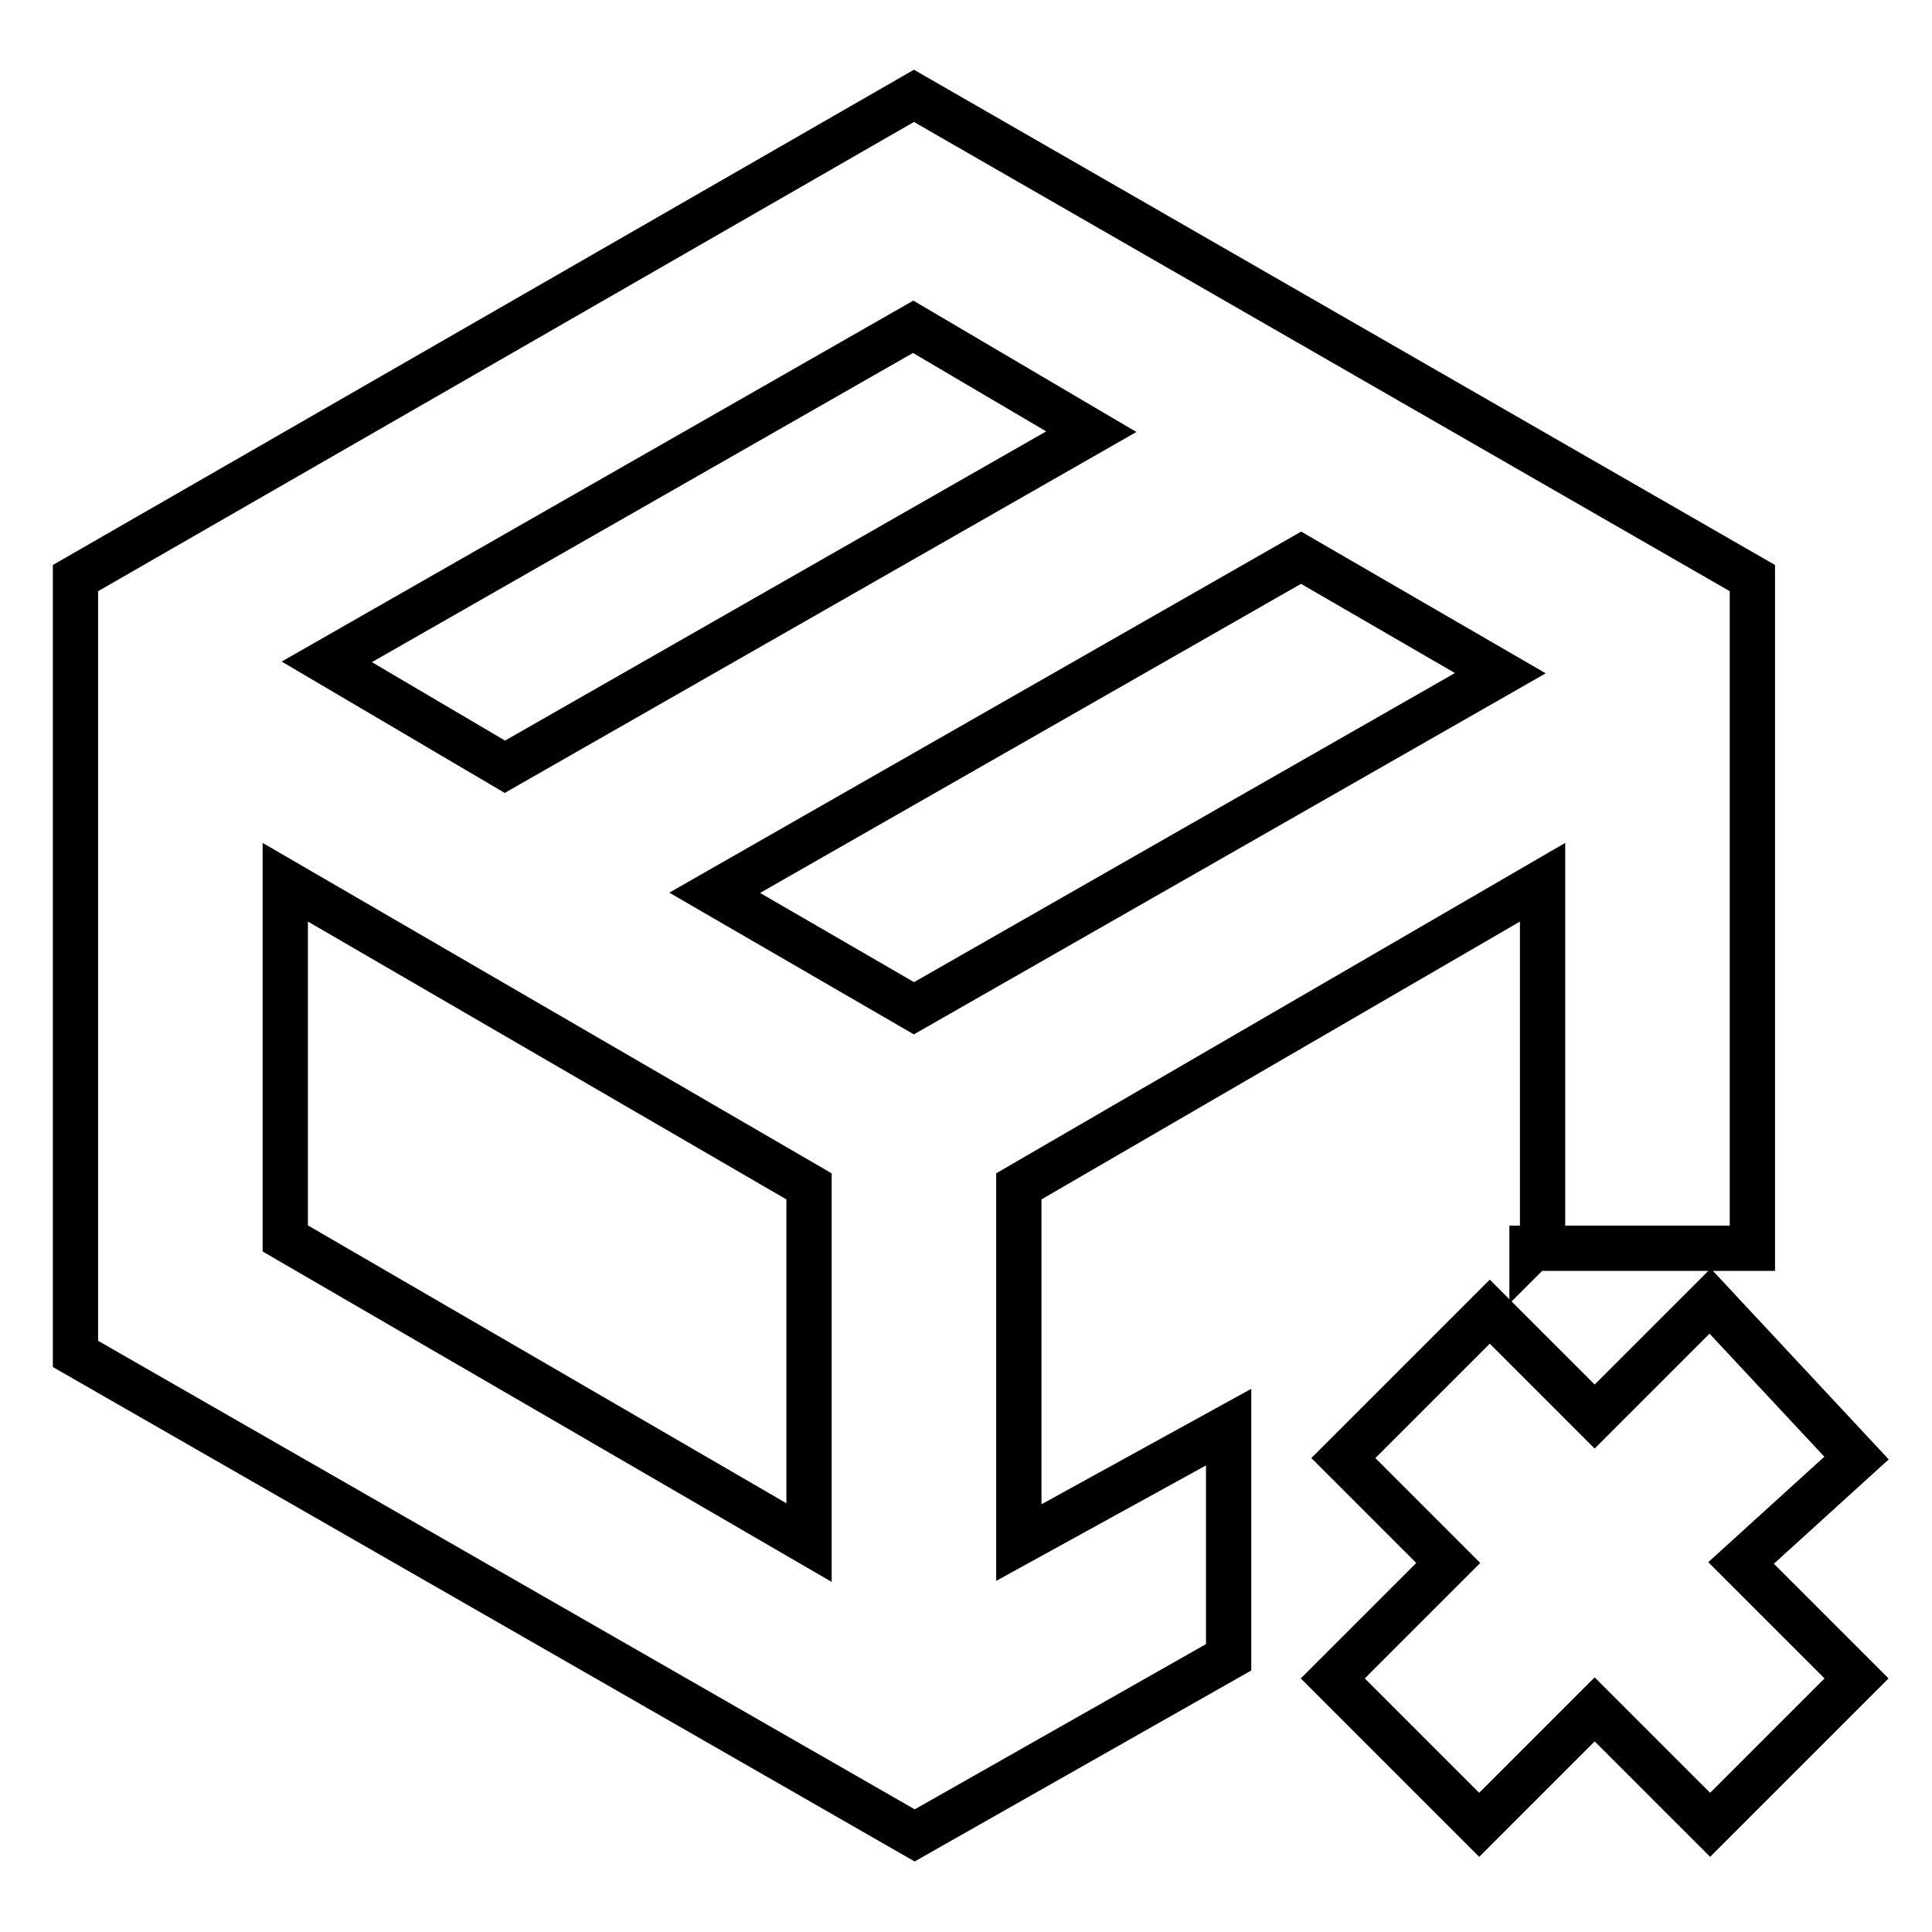 <?xml version="1.0" encoding="utf-8"?>
<!-- Svg Vector Icons : http://www.onlinewebfonts.com/icon -->
<!DOCTYPE svg PUBLIC "-//W3C//DTD SVG 1.1//EN" "http://www.w3.org/Graphics/SVG/1.1/DTD/svg11.dtd">
<svg version="1.1" xmlns="http://www.w3.org/2000/svg" xmlns:xlink="http://www.w3.org/1999/xlink" x="0px" y="0px" viewBox="0 0 256 256" enable-background="new 0 0 256 256" xml:space="preserve">
<g> <path stroke-width="6" fill-opacity="0" stroke="#000000"  d="M211.3,187.7l15.3-15.3l19.4,20.8l-15.3,13.9l15.3,15.3l-19.4,19.4l-15.3-15.3L196,241.8l-19.4-19.4 l15.3-15.3L178,193.2l19.4-19.4L211.3,187.7z M203,165.5l1.4-1.4v-47.2l-69.4,40.3v47.2l27.8-15.3v30.5l-41.6,23.6L10,179.4V76.6 l111.1-63.9l111.1,63.9v88.8H203L203,165.5z M94.7,118.3l26.4,15.3l77.7-44.4l-26.4-15.3L94.7,118.3z M66.9,101.6l77.7-44.4 l-23.6-13.9L43.3,87.7L66.9,101.6z M37.8,116.9v47.2l69.4,40.3v-47.2L37.8,116.9L37.8,116.9z"/></g>
</svg>